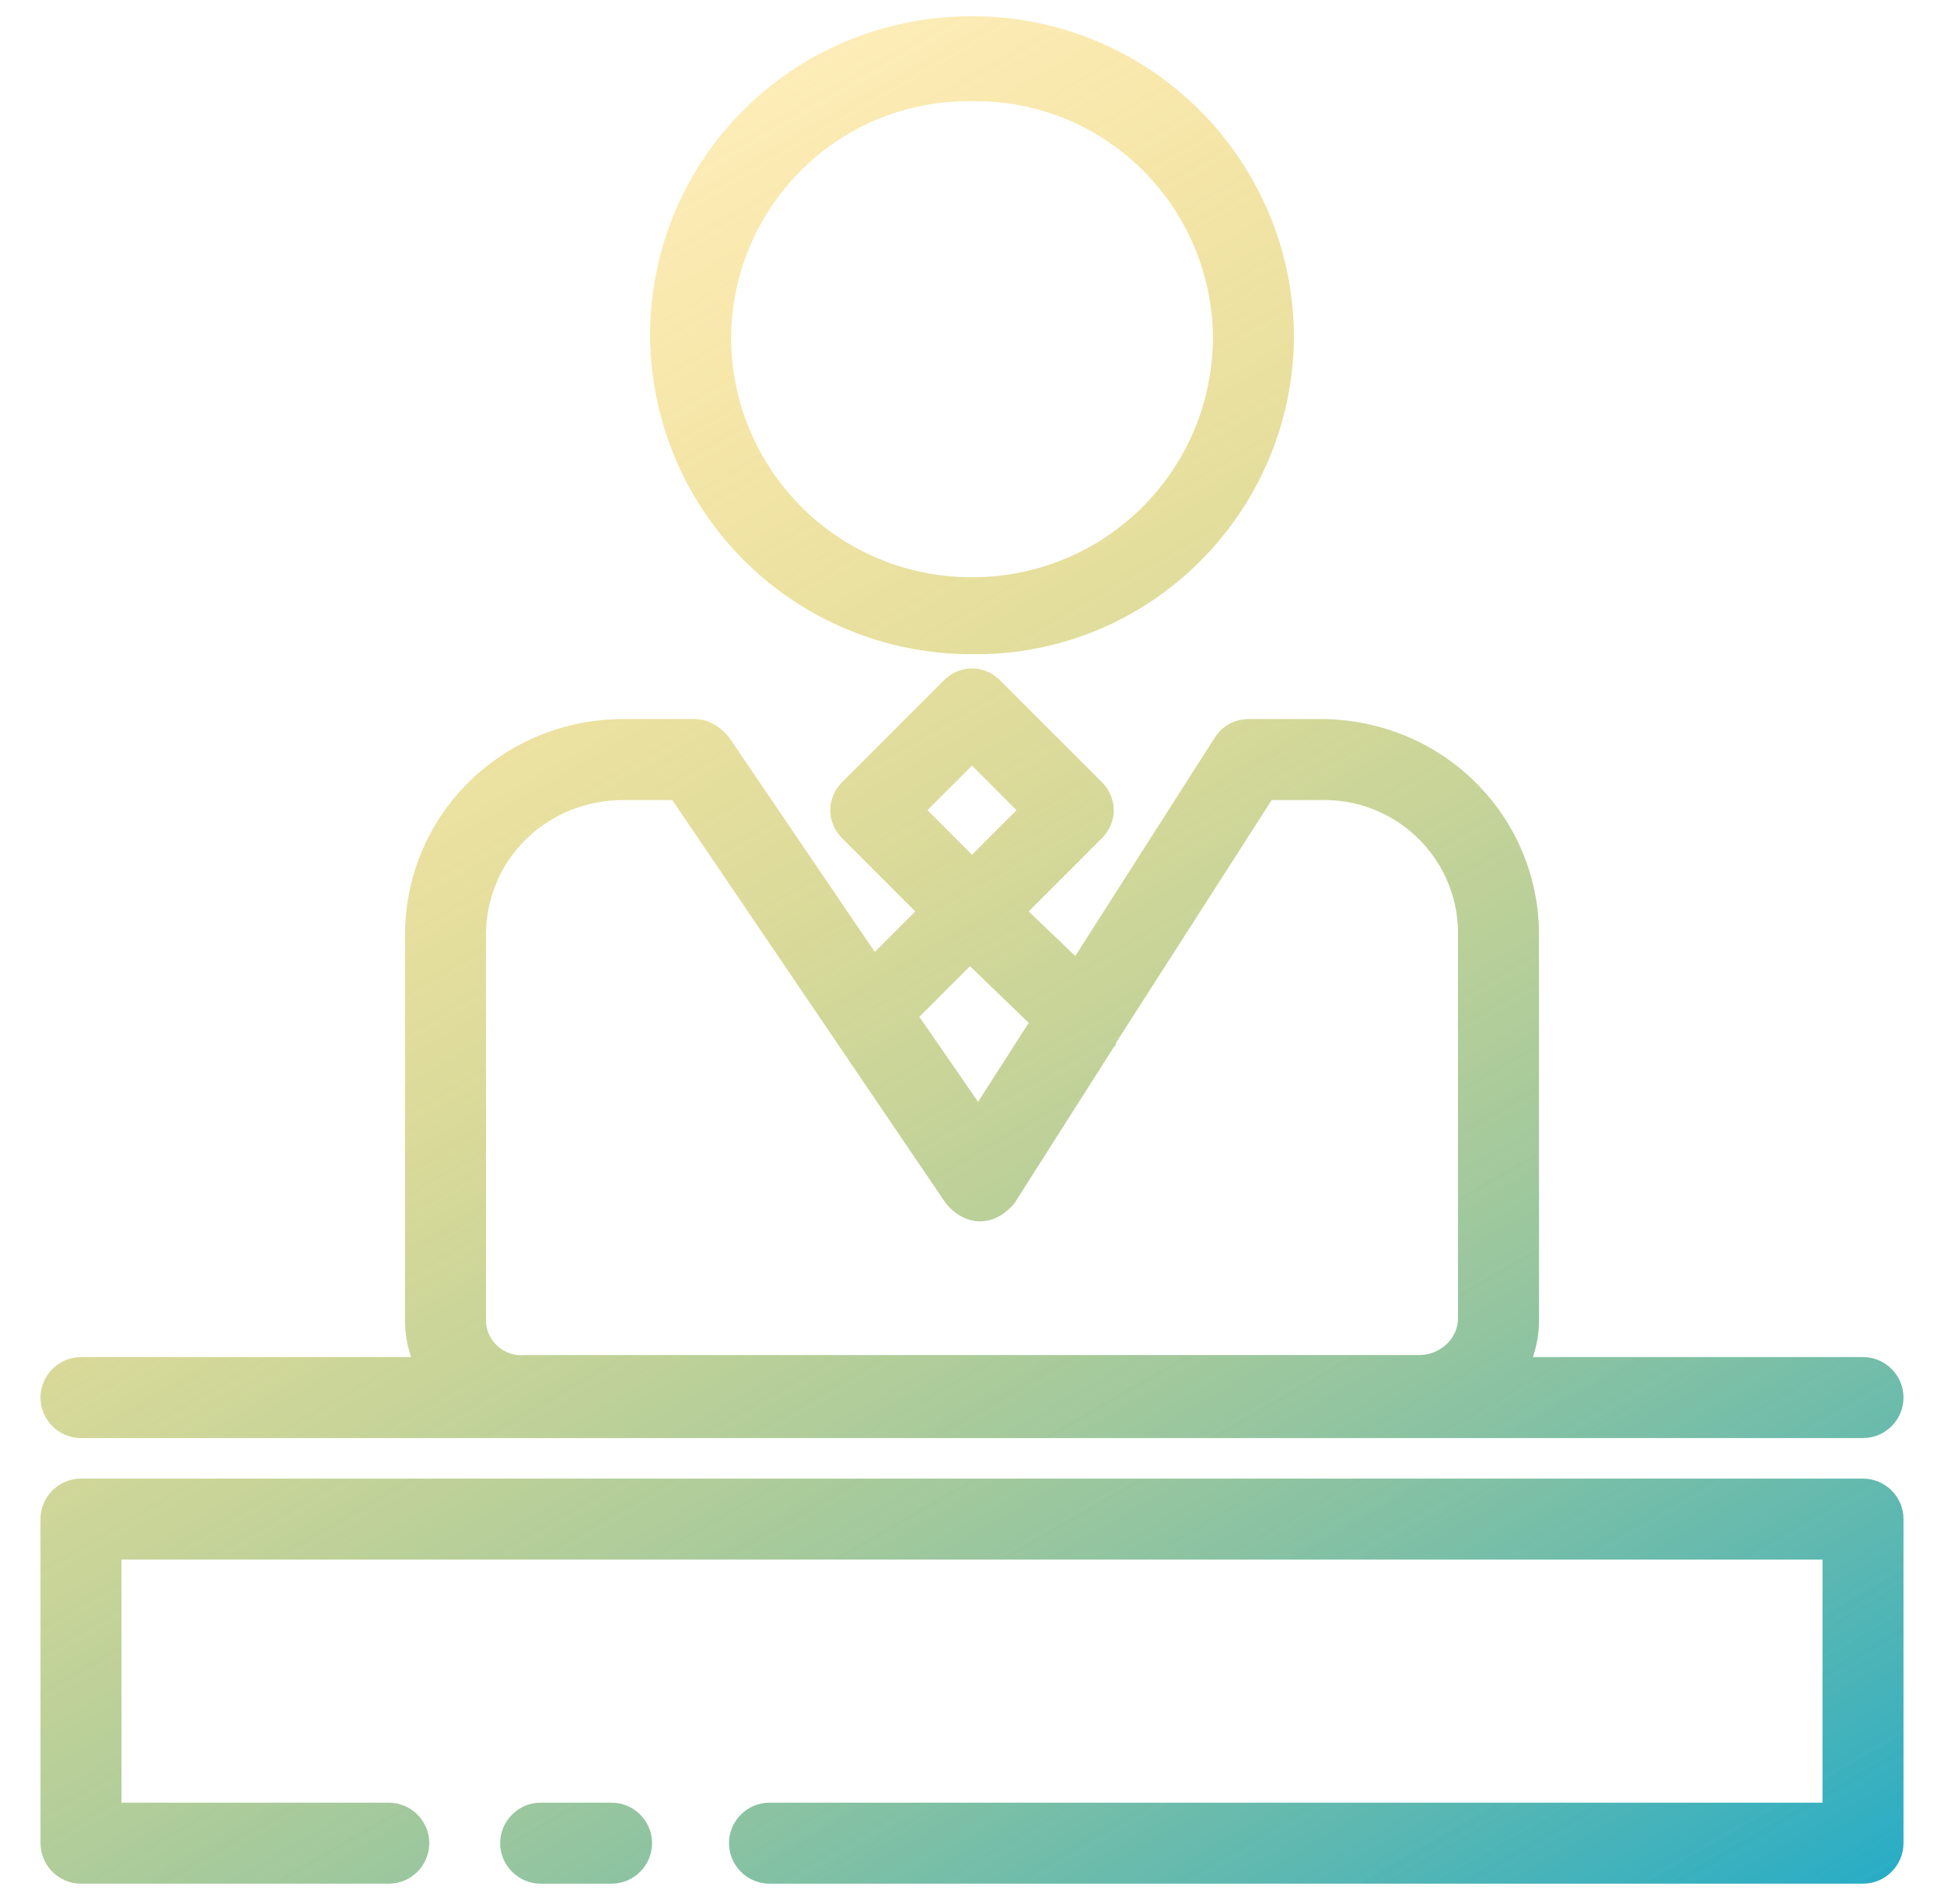 <?xml version="1.0" encoding="UTF-8"?> <!-- Generator: Adobe Illustrator 21.0.0, SVG Export Plug-In . SVG Version: 6.00 Build 0) --> <svg xmlns="http://www.w3.org/2000/svg" xmlns:xlink="http://www.w3.org/1999/xlink" id="Layer_1" x="0px" y="0px" viewBox="0 0 96 94" style="enable-background:new 0 0 96 94;" xml:space="preserve"> <style type="text/css"> .st0{fill:url(#SVGID_1_);} </style> <title>Artboard 156</title> <linearGradient id="SVGID_1_" gradientUnits="userSpaceOnUse" x1="13.467" y1="18.18" x2="65.632" y2="108.533"> <stop offset="0" style="stop-color:#F8C110;stop-opacity:0.3"></stop> <stop offset="0.119" style="stop-color:#E7BF1F;stop-opacity:0.384"></stop> <stop offset="0.356" style="stop-color:#BABB46;stop-opacity:0.549"></stop> <stop offset="0.683" style="stop-color:#73B485;stop-opacity:0.779"></stop> <stop offset="0.999" style="stop-color:#29ADC6"></stop> </linearGradient> <path class="st0" d="M4,71h88c1.1,0,2-0.9,2-2s-0.9-2-2-2H75.7c0.2-0.6,0.3-1.2,0.3-1.8V46c-0.1-5.9-4.9-10.5-10.8-10.5h-3.5 c-0.7,0-1.3,0.3-1.7,0.9l-6.9,10.8L50.8,45l3.6-3.6c0.8-0.8,0.8-2,0-2.8l-5-5c-0.8-0.8-2-0.8-2.8,0l-5,5c-0.8,0.8-0.8,2,0,2.8 l3.6,3.6l-2,2l-7.2-10.6c-0.4-0.5-1-0.9-1.7-0.9h-3.5C24.9,35.5,20.1,40.1,20,46v19.2c0,0.6,0.1,1.2,0.3,1.8H4c-1.1,0-2,0.9-2,2 S2.9,71,4,71z M48.3,54.4l-2.9-4.2l2.5-2.5l2.9,2.8L48.3,54.4z M48,37.8l2.2,2.2L48,42.2L45.8,40L48,37.8z M24,65.2V46 c0.1-3.7,3.1-6.5,6.8-6.5h2.4l13.5,19.9c0.4,0.5,1,0.9,1.7,0.9l0,0c0.7,0,1.3-0.4,1.7-0.9l4.9-7.7l0.1-0.1v-0.1l7.7-12h2.4 c3.7-0.1,6.7,2.8,6.8,6.4c0,0,0,0,0,0v19.2c0,1-0.9,1.8-1.9,1.8H25.9C24.9,67,24,66.2,24,65.2z M48,32.3c8.7,0.1,15.8-6.9,15.9-15.6 c0-8.8-7.1-15.9-15.9-15.9S32.1,7.8,32.1,16.6l0,0C32.2,25.4,39.3,32.3,48,32.3z M48,5c6.5-0.1,11.8,5.1,11.9,11.6 c0,6.6-5.3,11.9-11.9,11.9s-11.9-5.3-11.9-11.9C36.2,10.1,41.5,4.9,48,5z M92,73H4c-1.1,0-2,0.9-2,2v16c0,1.1,0.9,2,2,2h15.2 c1.1,0,2-0.9,2-2s-0.9-2-2-2H6V77h84v12H38c-1.1,0-2,0.9-2,2s0.9,2,2,2h54c1.1,0,2-0.9,2-2V75C94,73.9,93.1,73,92,73z M30.2,89h-3.5 c-1.1,0-2,0.9-2,2s0.9,2,2,2h3.5c1.1,0,2-0.9,2-2S31.3,89,30.2,89z"></path> </svg> 